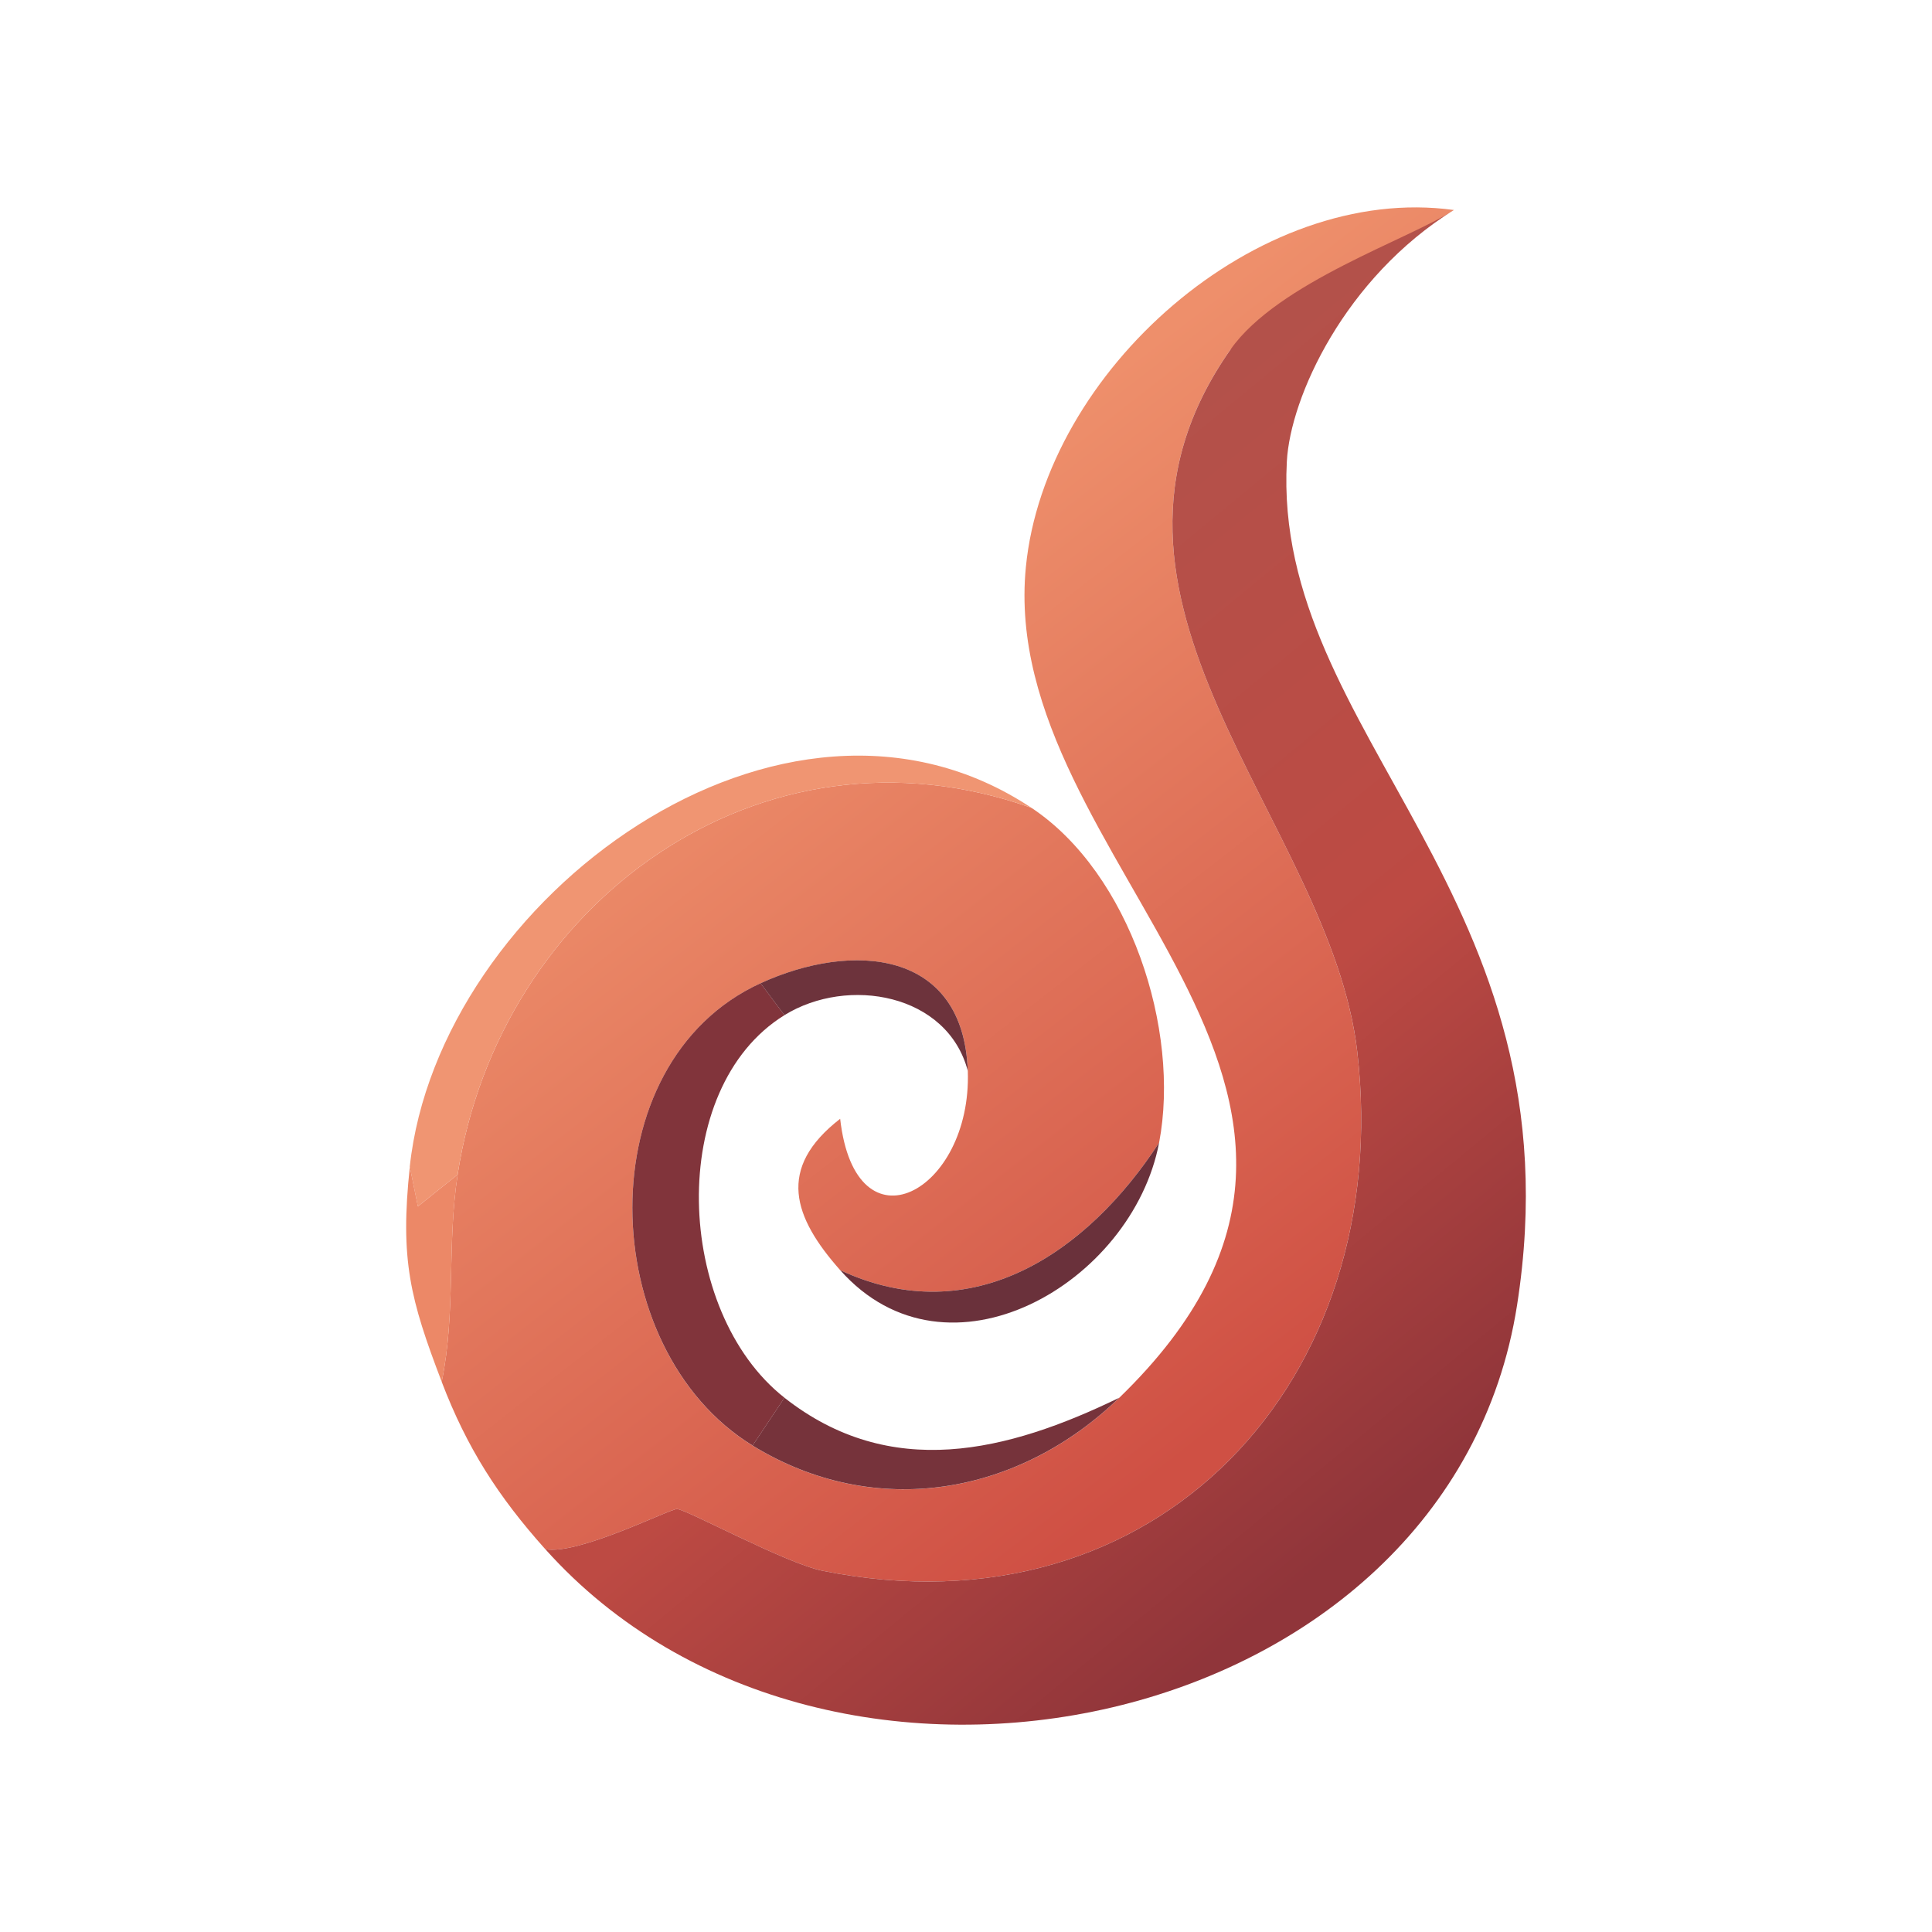 <?xml version="1.0" encoding="UTF-8"?>
<svg id="Livello_1" xmlns="http://www.w3.org/2000/svg" version="1.1" xmlns:xlink="http://www.w3.org/1999/xlink" viewBox="0 0 600 600">
  <!-- Generator: Adobe Illustrator 30.0.0, SVG Export Plug-In . SVG Version: 2.1.1 Build 123)  -->
  <defs>
    <style>
      .st0 {
        fill: #6a313b;
      }

      .st1 {
        fill: #81343b;
      }

      .st2 {
        fill: #76333b;
      }

      .st3 {
        fill: url(#Sfumatura_senza_nome_45);
      }

      .st4 {
        fill: #ec8867;
      }

      .st5 {
        fill: #f09572;
      }

      .st6 {
        fill: url(#Sfumatura_senza_nome_46);
      }

      .st7 {
        fill: #6d333c;
      }
    </style>
    <linearGradient id="Sfumatura_senza_nome_45" data-name="Sfumatura senza nome 45" x1="447.02" y1="542.15" x2="618.92" y2="762.83" gradientTransform="translate(-200 -350)" gradientUnits="userSpaceOnUse">
      <stop offset="0" stop-color="#ee8f6b"/>
      <stop offset="1" stop-color="#cf5044"/>
    </linearGradient>
    <linearGradient id="Sfumatura_senza_nome_46" data-name="Sfumatura senza nome 46" x1="459.48" y1="561.34" x2="655.69" y2="799.34" gradientTransform="translate(-200 -350)" gradientUnits="userSpaceOnUse">
      <stop offset="0" stop-color="#b3514a"/>
      <stop offset=".54" stop-color="#bd4a43"/>
      <stop offset="1" stop-color="#90353a"/>
    </linearGradient>
  </defs>
  <path class="st3" d="M382.18,108.49c-54.61,77.58,31.13,146.43,39.34,218.25,11.65,101.84-61.97,182.01-166.04,161.09-11.49-2.31-42.31-19.09-45.23-19.19-2.21-.07-30.53,14.34-40.9,12.48-14.62-16.34-24.36-31.49-32.18-51.99,4.42-21.44,1.61-42.53,4.95-64.36,12.87-84,93.91-143.89,178.24-113.87,30.6,20.36,46.28,68.9,39.61,103.97-22.2,34.13-58.01,58.69-99.02,39.61-14.58-16.42-19.9-31.64-.03-47.03,4.77,42.24,40.92,22.74,39.64-14.85-1.29-37.72-35.84-40.28-64.36-27.23-54,24.7-51.36,113.58-2.48,143.58,38.05,23.35,82.64,15.41,113.87-14.85,99.52-96.43-38.04-165.64-29-257.99,5.95-60.8,71.88-119.33,132.94-110.89"/>
  <path class="st6" d="M451.54,65.2c-33.93,21.11-50.82,58.14-51.9,78.1-4.6,85.23,91.46,134.55,71.49,262.08-20.92,133.58-213.74,174.13-301.77,75.74,10.37,1.86,38.68-12.56,40.9-12.48,2.92.1,33.74,16.88,45.23,19.19,104.07,20.92,177.69-59.25,166.04-161.09-8.22-71.82-93.96-140.66-39.34-218.25,14.72-20.91,55.89-34.35,69.36-43.29Z"/>
  <path class="st1" d="M236.2,305.36l7.43,9.9c-36.77,22.72-34.11,92,0,118.82l-9.9,14.85c-48.89-30-51.53-118.88,2.48-143.58Z"/>
  <path class="st5" d="M320.36,250.9c-84.33-30.02-165.37,29.87-178.24,113.87l-12.35,9.89-2.51-12.36c8.92-83.17,115.92-162.74,193.09-111.4Z"/>
  <path class="st2" d="M347.59,434.08c-31.23,30.26-75.82,38.2-113.87,14.85l9.9-14.85c32.91,25.88,69.2,16.88,103.97,0Z"/>
  <path class="st0" d="M260.95,394.48c41.01,19.08,76.82-5.48,99.02-39.61-8.3,43.63-65.66,77.17-99.02,39.61Z"/>
  <path class="st7" d="M300.56,332.59c-6.28-23.99-37.21-29.51-56.94-17.33l-7.43-9.9c28.52-13.05,63.08-10.49,64.36,27.23Z"/>
  <path class="st4" d="M127.27,362.3l2.51,12.36,12.35-9.89c-3.34,21.83-.53,42.93-4.95,64.36-9.77-25.6-13.01-37.8-9.9-66.84Z"/>
</svg>